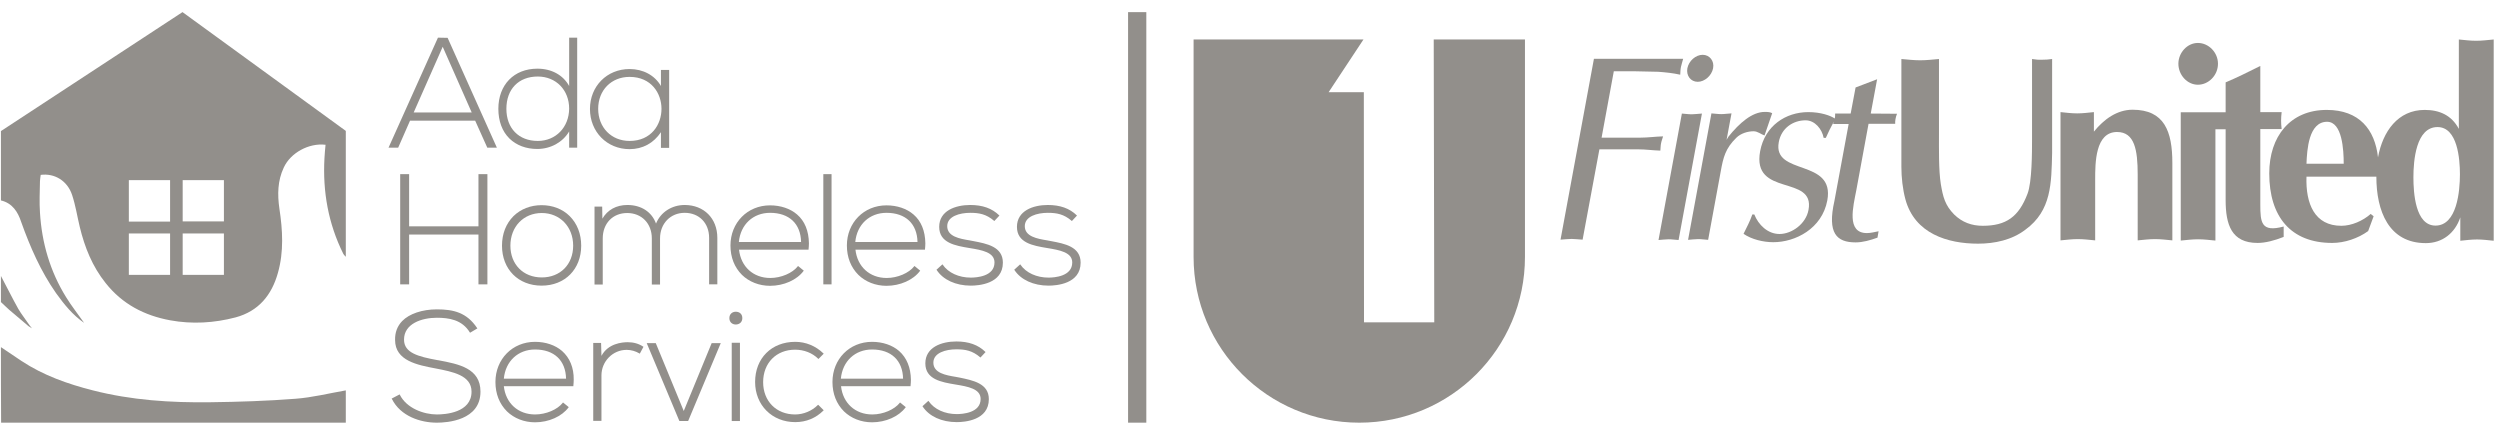 <svg width="184" height="32" viewBox="0 0 184 32" fill="none" xmlns="http://www.w3.org/2000/svg">
<g clip-path="url(#clip0_495_491)">
<path d="M32.945 2.785L32.233 2.771L28.607 10.843L28.594 10.87H29.305L30.178 8.882H34.973L35.859 10.856V10.87H36.571L32.945 2.785ZM30.447 8.278L32.583 3.443L34.718 8.278H30.447Z" fill="#928F8B"/>
<path d="M41.89 2.771V6.33C41.447 5.525 40.601 5.054 39.553 5.054C37.834 5.054 36.679 6.236 36.679 8.009C36.679 8.909 36.961 9.674 37.498 10.198C38.009 10.695 38.721 10.964 39.54 10.964C40.534 10.964 41.42 10.467 41.89 9.674V10.87H42.481V2.771H41.89ZM39.58 10.373C38.183 10.373 37.27 9.446 37.27 8.009C37.27 6.559 38.17 5.632 39.58 5.632C40.923 5.632 41.89 6.626 41.89 7.996C41.877 9.365 40.91 10.373 39.58 10.373Z" fill="#928F8B"/>
<path d="M48.646 5.148V6.33C48.189 5.538 47.33 5.081 46.336 5.081C44.67 5.081 43.421 6.344 43.421 8.022C43.421 9.701 44.67 10.977 46.336 10.977C47.303 10.977 48.108 10.534 48.646 9.728V10.883H49.25V5.148H48.646ZM48.686 8.009C48.686 9.151 47.947 10.373 46.336 10.373C44.993 10.373 44.026 9.379 44.026 8.009C44.026 6.639 44.993 5.659 46.336 5.659C47.947 5.659 48.686 6.881 48.686 8.009Z" fill="#928F8B"/>
<path d="M35.873 12.817V20.929H35.215V17.262H30.112V20.929H29.454V12.817H30.112V16.658H35.215V12.817H35.873Z" fill="#928F8B"/>
<path d="M41.93 15.906C41.406 15.382 40.667 15.1 39.862 15.1C39.056 15.1 38.331 15.382 37.793 15.906C37.243 16.457 36.947 17.209 36.947 18.082C36.947 19.814 38.142 21.023 39.862 21.023C41.581 21.023 42.776 19.814 42.776 18.082C42.776 17.209 42.48 16.457 41.93 15.906ZM42.185 18.082C42.185 19.465 41.231 20.419 39.875 20.419C38.505 20.419 37.565 19.451 37.565 18.082C37.565 16.685 38.532 15.678 39.875 15.678C41.205 15.678 42.185 16.685 42.185 18.082Z" fill="#928F8B"/>
<path d="M52.796 17.504V20.929H52.191V17.504C52.191 16.416 51.453 15.664 50.392 15.664C49.344 15.664 48.579 16.456 48.579 17.544V20.942H47.974V17.544C47.974 16.443 47.222 15.678 46.161 15.678C45.1 15.678 44.362 16.443 44.362 17.544V20.942H43.757V15.207H44.321V15.221L44.335 16.094C44.711 15.449 45.355 15.087 46.175 15.087C47.195 15.087 47.974 15.597 48.283 16.456C48.619 15.624 49.438 15.087 50.392 15.087C51.802 15.087 52.796 16.067 52.796 17.504Z" fill="#928F8B"/>
<path d="M58.664 15.785C58.167 15.355 57.456 15.114 56.676 15.114C55.011 15.114 53.762 16.39 53.762 18.068C53.762 18.941 54.058 19.68 54.608 20.23C55.132 20.741 55.871 21.036 56.676 21.036C57.684 21.036 58.651 20.607 59.148 19.935L59.161 19.922L58.731 19.572L58.718 19.599C58.328 20.096 57.496 20.459 56.69 20.459C55.441 20.459 54.528 19.626 54.393 18.377H59.51V18.35C59.524 18.203 59.537 18.055 59.537 17.907C59.524 16.994 59.228 16.269 58.664 15.785ZM54.38 17.813C54.501 16.524 55.428 15.664 56.676 15.664C58.087 15.664 58.933 16.47 58.96 17.813H54.38Z" fill="#928F8B"/>
<path d="M61.202 12.817H60.597V20.929H61.202V12.817Z" fill="#928F8B"/>
<path d="M67.233 15.785C66.736 15.355 66.024 15.114 65.245 15.114C63.58 15.114 62.331 16.389 62.331 18.068C62.331 18.941 62.626 19.68 63.177 20.23C63.7 20.741 64.439 21.036 65.245 21.036C66.252 21.036 67.219 20.606 67.716 19.935L67.729 19.922L67.3 19.572L67.286 19.599C66.897 20.096 66.064 20.459 65.258 20.459C64.009 20.459 63.096 19.626 62.962 18.377H68.079V18.35C68.092 18.202 68.106 18.055 68.106 17.907C68.092 16.994 67.797 16.268 67.233 15.785ZM62.948 17.813C63.069 16.524 63.996 15.664 65.245 15.664C66.655 15.664 67.501 16.47 67.528 17.813H62.948Z" fill="#928F8B"/>
<path d="M73.812 19.331C73.812 20.902 72.013 21.023 71.449 21.023C70.347 21.023 69.407 20.593 68.937 19.868L68.924 19.854L68.937 19.841L69.367 19.451L69.38 19.478C69.797 20.083 70.576 20.432 71.449 20.432C71.865 20.432 73.195 20.351 73.195 19.317C73.195 18.565 72.268 18.404 71.355 18.256C70.307 18.082 69.125 17.88 69.125 16.698C69.125 15.516 70.307 15.087 71.408 15.087C72.308 15.087 73.007 15.328 73.544 15.852L73.557 15.866L73.181 16.268L73.168 16.255C72.59 15.758 72.066 15.664 71.408 15.664C70.629 15.664 69.716 15.919 69.716 16.645C69.716 17.41 70.629 17.571 71.368 17.692L71.435 17.706C71.502 17.719 71.583 17.732 71.65 17.746C72.617 17.934 73.812 18.149 73.812 19.331Z" fill="#928F8B"/>
<path d="M79.534 19.331C79.534 20.902 77.735 21.023 77.171 21.023C76.07 21.023 75.129 20.593 74.659 19.868L74.646 19.854L74.659 19.841L75.089 19.451L75.103 19.478C75.519 20.083 76.298 20.432 77.171 20.432C77.587 20.432 78.917 20.351 78.917 19.317C78.917 18.565 77.977 18.404 77.077 18.256C76.029 18.082 74.847 17.88 74.847 16.698C74.847 15.516 76.029 15.087 77.117 15.087C78.017 15.087 78.715 15.328 79.252 15.852L79.266 15.866L78.89 16.268L78.876 16.255C78.299 15.758 77.775 15.664 77.117 15.664C76.338 15.664 75.425 15.919 75.425 16.645C75.425 17.41 76.338 17.571 77.077 17.692L77.144 17.706C77.211 17.719 77.292 17.732 77.359 17.746C78.353 17.934 79.534 18.149 79.534 19.331Z" fill="#928F8B"/>
<path d="M35.363 28.826C35.363 30.948 32.906 31.109 32.153 31.109C30.971 31.109 29.481 30.652 28.836 29.349L28.823 29.336L28.85 29.323L29.414 29.027L29.427 29.054C29.924 30.048 31.186 30.504 32.153 30.504C32.758 30.504 34.705 30.384 34.705 28.826C34.705 27.617 33.308 27.362 32.073 27.12C30.73 26.865 29.078 26.556 29.078 25.025C29.064 24.474 29.239 24.004 29.602 23.628C30.125 23.091 31.079 22.769 32.153 22.769C33.376 22.769 34.356 22.997 35.121 24.152L35.135 24.165L35.121 24.179L34.598 24.488L34.584 24.474C34.007 23.521 33.026 23.387 32.153 23.387C31.039 23.387 29.736 23.816 29.736 24.998C29.736 25.978 30.797 26.247 32.18 26.502L32.274 26.516C33.778 26.798 35.363 27.107 35.363 28.826Z" fill="#928F8B"/>
<path d="M41.366 25.831C40.869 25.401 40.158 25.159 39.379 25.159C37.713 25.159 36.464 26.435 36.464 28.114C36.464 28.987 36.76 29.725 37.31 30.276C37.834 30.786 38.573 31.082 39.379 31.082C40.386 31.082 41.353 30.652 41.85 29.98L41.863 29.967L41.433 29.618L41.42 29.645C41.031 30.142 40.198 30.504 39.379 30.504C38.13 30.504 37.216 29.672 37.082 28.423H42.199V28.396C42.212 28.248 42.226 28.1 42.226 27.953C42.239 27.053 41.93 26.328 41.366 25.831ZM37.082 27.872C37.203 26.583 38.13 25.723 39.379 25.723C40.789 25.723 41.635 26.529 41.662 27.872H37.082Z" fill="#928F8B"/>
<path d="M47.355 25.535L47.087 26.032L47.073 26.019C46.778 25.844 46.456 25.75 46.12 25.75C45.099 25.75 44.267 26.596 44.267 27.63V30.974H43.662V25.24H44.24V25.253L44.267 26.193C44.75 25.28 45.784 25.186 46.2 25.186C46.63 25.186 47.02 25.294 47.355 25.522V25.535Z" fill="#928F8B"/>
<path d="M53.051 25.253L53.037 25.28L50.647 30.988H50.002L47.598 25.253H48.27V25.267L50.324 30.249L52.379 25.253H53.051Z" fill="#928F8B"/>
<path d="M54.635 23.413C54.635 23.736 54.393 23.884 54.151 23.884C53.923 23.884 53.681 23.736 53.681 23.413C53.681 23.091 53.923 22.943 54.151 22.943C54.406 22.943 54.635 23.091 54.635 23.413Z" fill="#928F8B"/>
<path d="M54.46 25.227H53.855V30.988H54.46V25.227Z" fill="#928F8B"/>
<path d="M60.222 29.793L60.625 30.195L60.612 30.209C60.048 30.773 59.336 31.068 58.53 31.068C56.825 31.068 55.576 29.819 55.576 28.114C55.576 26.368 56.784 25.159 58.53 25.159C59.296 25.159 60.034 25.455 60.612 26.019L60.625 26.032L60.236 26.422L60.222 26.408C59.793 25.978 59.175 25.737 58.517 25.737C57.134 25.737 56.167 26.717 56.167 28.127C56.167 29.524 57.134 30.504 58.517 30.504C59.135 30.504 59.752 30.249 60.196 29.806L60.222 29.793Z" fill="#928F8B"/>
<path d="M66.171 25.831C65.674 25.401 64.962 25.159 64.183 25.159C62.518 25.159 61.269 26.435 61.269 28.114C61.269 28.987 61.565 29.725 62.115 30.276C62.639 30.786 63.377 31.082 64.183 31.082C65.191 31.082 66.158 30.652 66.654 29.98L66.668 29.967L66.238 29.618L66.225 29.645C65.835 30.142 65.003 30.504 64.197 30.504C62.948 30.504 62.035 29.672 61.9 28.423H67.017V28.396C67.031 28.248 67.044 28.1 67.044 27.953C67.031 27.053 66.735 26.328 66.171 25.831ZM61.887 27.872C62.008 26.583 62.934 25.723 64.183 25.723C65.594 25.723 66.44 26.529 66.466 27.872H61.887Z" fill="#928F8B"/>
<path d="M72.779 29.376C72.779 30.948 70.979 31.068 70.415 31.068C69.3 31.068 68.374 30.639 67.904 29.913L67.89 29.9L67.904 29.887L68.333 29.497L68.347 29.524C68.763 30.128 69.542 30.477 70.415 30.477C70.831 30.477 72.174 30.397 72.174 29.363C72.174 28.611 71.234 28.45 70.334 28.302C69.287 28.127 68.105 27.926 68.105 26.744C68.105 25.562 69.287 25.132 70.388 25.132C71.288 25.132 71.986 25.374 72.523 25.898L72.537 25.911L72.161 26.314L72.147 26.301C71.57 25.804 71.046 25.71 70.388 25.71C69.609 25.71 68.696 25.965 68.696 26.69C68.696 27.456 69.609 27.617 70.348 27.738L70.415 27.751C70.482 27.765 70.563 27.778 70.63 27.791C71.583 27.993 72.779 28.208 72.779 29.376Z" fill="#928F8B"/>
<path d="M0.068 14.751C0.068 13.046 0.068 9.648 0.068 9.648L13.431 0.891L25.451 9.634V18.901C25.451 18.901 25.303 18.753 25.263 18.673C24.162 16.457 23.745 14.107 23.88 11.649C23.893 11.313 23.933 10.977 23.96 10.655C22.738 10.507 21.382 11.246 20.885 12.334C20.428 13.301 20.415 14.321 20.562 15.342C20.804 16.94 20.898 18.512 20.455 20.083C19.998 21.721 19.032 22.903 17.339 23.36C15.755 23.776 14.143 23.87 12.531 23.575C10.624 23.225 8.999 22.379 7.777 20.835C6.797 19.613 6.233 18.203 5.87 16.698C5.682 15.919 5.561 15.114 5.306 14.348C4.957 13.301 4.017 12.737 2.996 12.871C2.983 13.019 2.942 13.18 2.942 13.328C2.929 14.107 2.889 14.885 2.942 15.651C3.077 17.867 3.681 19.962 4.863 21.869C5.266 22.527 5.749 23.131 6.192 23.763C5.346 23.185 4.715 22.393 4.124 21.573C2.996 19.962 2.217 18.176 1.559 16.336C1.317 15.597 0.914 14.953 0.068 14.751ZM16.466 13.26H13.445V16.296H16.48V13.26H16.466ZM9.483 16.309H12.518V13.26H9.483V16.309ZM9.483 17.195V20.23H12.518V17.182H9.483V17.195ZM13.445 17.195V20.23H16.48V17.182H13.445V17.195Z" fill="#928F8B"/>
<path d="M0.068 25.549C0.579 25.885 1.076 26.234 1.586 26.57C3.198 27.631 4.984 28.262 6.837 28.732C9.671 29.457 12.572 29.645 15.486 29.605C17.568 29.578 19.663 29.511 21.744 29.349C22.993 29.256 24.215 28.947 25.451 28.732C25.451 29.39 25.451 30.451 25.451 31.109C16.99 31.109 8.529 31.109 0.082 31.109C0.068 29.39 0.068 27.268 0.068 25.549Z" fill="#928F8B"/>
<path d="M0.068 20.311C0.498 21.117 0.901 21.936 1.344 22.729C1.586 23.145 1.895 23.521 2.163 23.924C2.204 23.977 2.351 24.166 2.351 24.166C2.351 24.166 2.137 24.031 2.096 24.004C1.626 23.602 1.156 23.212 0.686 22.809C0.471 22.621 0.27 22.42 0.068 22.232C0.068 21.587 0.068 20.942 0.068 20.311Z" fill="#928F8B"/>
<path d="M105.562 23.722H100.391L100.378 6.787H97.786L100.351 2.906H87.848V18.914C87.848 25.656 93.314 31.109 100.042 31.109C106.784 31.109 112.237 25.643 112.237 18.914V2.906H105.522L105.562 23.722Z" fill="#928F8B"/>
<path d="M122.255 10.547C122.282 10.373 122.362 10.198 122.403 10.037C121.839 10.05 121.288 10.131 120.737 10.131H117.877L118.777 5.243H120.2L122.04 5.283C122.591 5.323 123.128 5.377 123.665 5.498C123.678 5.31 123.678 5.108 123.719 4.92C123.759 4.719 123.826 4.558 123.88 4.329H117.313L114.855 17.639C115.11 17.625 115.406 17.585 115.674 17.585C115.929 17.585 116.185 17.625 116.48 17.639L117.716 10.991H120.576C121.127 10.991 121.651 11.071 122.201 11.085C122.228 10.883 122.215 10.709 122.255 10.547Z" fill="#928F8B"/>
<path d="M124.511 8.412C124.256 8.412 124.014 8.372 123.786 8.358L122.067 17.665C122.309 17.652 122.564 17.611 122.819 17.611C123.061 17.611 123.276 17.652 123.544 17.665L125.263 8.358C124.981 8.372 124.753 8.412 124.511 8.412Z" fill="#928F8B"/>
<path d="M124.955 6.021C125.452 6.021 125.975 5.578 126.083 5.028C126.19 4.49 125.828 4.034 125.317 4.034C124.807 4.034 124.297 4.477 124.189 5.028C124.095 5.565 124.431 6.021 124.955 6.021Z" fill="#928F8B"/>
<path d="M129.869 9.97L130.433 8.331C130.286 8.251 130.138 8.237 129.883 8.237C128.956 8.237 128.016 9.057 127.21 10.064L127.076 10.292L127.439 8.345C127.156 8.358 126.928 8.399 126.686 8.399C126.431 8.399 126.19 8.358 125.961 8.345L124.242 17.652C124.484 17.638 124.739 17.598 124.994 17.598C125.236 17.598 125.451 17.638 125.719 17.652L126.646 12.616C126.834 11.568 126.995 10.923 127.788 10.145C128.123 9.809 128.647 9.661 129.064 9.661C129.372 9.661 129.614 9.889 129.869 9.97Z" fill="#928F8B"/>
<path d="M137.686 8.358L138.156 5.833L136.571 6.438L136.209 8.358H135.067C135.067 8.479 135.067 8.6 135.04 8.721C134.718 8.506 134.006 8.251 133.093 8.251C131.428 8.251 129.896 9.258 129.547 11.125C128.916 14.536 133.603 12.817 133.106 15.449C132.918 16.483 131.871 17.222 130.971 17.222C130.098 17.222 129.413 16.537 129.118 15.785H128.97C128.809 16.269 128.554 16.739 128.325 17.209C128.903 17.612 129.762 17.826 130.514 17.826C132.139 17.826 134.1 16.833 134.49 14.751C135.067 11.635 130.461 12.965 130.917 10.467C131.105 9.419 131.978 8.855 132.891 8.855C133.576 8.855 134.1 9.5 134.221 10.145H134.382C134.557 9.742 134.758 9.339 134.973 8.949C134.96 9.003 134.933 9.057 134.919 9.124H136.061L135.013 14.791C134.476 17.168 135.174 17.84 136.571 17.84C137.108 17.84 137.659 17.679 138.183 17.491L138.263 17.021C137.981 17.074 137.686 17.155 137.404 17.155C135.873 17.155 136.397 15.194 136.625 13.999L137.525 9.11H139.486C139.472 8.922 139.512 8.64 139.62 8.372L137.686 8.358Z" fill="#928F8B"/>
<path d="M149.558 4.343V10.239C149.558 11.192 149.558 13.408 149.222 14.268C148.578 15.96 147.651 16.618 145.932 16.618C145.113 16.618 144.415 16.363 143.824 15.785C143.152 15.1 143.004 14.496 142.843 13.542C142.682 12.535 142.709 10.937 142.709 9.863V4.343C142.252 4.383 141.782 4.437 141.326 4.437C140.869 4.437 140.399 4.383 139.942 4.343V12.28C139.942 13.059 140.036 13.918 140.238 14.67C140.923 17.195 143.34 17.934 145.583 17.934C146.805 17.934 148.081 17.665 149.075 16.9C150.995 15.503 150.982 13.475 151.036 11.259V4.343C150.794 4.383 150.539 4.396 150.297 4.396C150.055 4.41 149.8 4.383 149.558 4.343Z" fill="#928F8B"/>
<path d="M156.958 8.076C155.816 8.076 154.849 8.775 154.111 9.688V8.251C153.708 8.291 153.291 8.345 152.888 8.345C152.459 8.345 152.056 8.291 151.653 8.251V17.692C152.083 17.652 152.499 17.598 152.929 17.598C153.358 17.598 153.775 17.652 154.205 17.692V13.22C154.205 11.998 154.205 9.715 155.816 9.715C157.105 9.715 157.334 11.031 157.334 12.844V17.692C157.763 17.652 158.18 17.598 158.61 17.598C159.039 17.598 159.456 17.652 159.885 17.692V11.998C159.885 9.661 159.294 8.076 156.958 8.076Z" fill="#928F8B"/>
<path d="M161.766 6.236C162.558 6.236 163.243 5.538 163.243 4.692C163.243 3.859 162.558 3.161 161.766 3.161C160.974 3.161 160.329 3.886 160.329 4.692C160.329 5.511 160.974 6.236 161.766 6.236Z" fill="#928F8B"/>
<path d="M166.359 15.046V9.5H167.93C167.876 9.057 167.876 8.708 167.93 8.251H166.359V4.853C165.473 5.296 164.64 5.713 163.807 6.062V8.264H163.055H160.53C160.517 8.264 160.517 8.264 160.503 8.264V17.706C160.933 17.665 161.35 17.612 161.779 17.612C162.209 17.612 162.625 17.665 163.055 17.706V9.513H163.807V14.724C163.807 16.537 164.237 17.88 166.157 17.88C166.735 17.88 167.393 17.706 168.078 17.437V16.672C166.426 17.115 166.359 16.39 166.359 15.046Z" fill="#928F8B"/>
<path d="M182.247 3C181.817 3 181.401 2.946 180.971 2.906V9.486C180.434 8.479 179.547 8.09 178.459 8.09C176.485 8.09 175.371 9.674 175.021 11.582C174.793 9.527 173.638 8.09 171.248 8.09C168.562 8.09 167.017 10.037 167.017 12.763C167.017 15.933 168.588 17.88 171.65 17.88C172.564 17.88 173.557 17.544 174.296 17.007L174.699 15.919L174.484 15.745C173.907 16.255 173.074 16.618 172.322 16.618C170.361 16.618 169.69 15.006 169.757 13.005H174.9C174.9 15.517 175.8 17.894 178.54 17.894C179.762 17.894 180.689 17.155 181.078 16V17.719C181.481 17.679 181.898 17.625 182.314 17.625C182.717 17.625 183.133 17.679 183.536 17.719V2.906C183.093 2.946 182.676 3 182.247 3ZM169.757 12.052C169.797 11.018 169.918 8.963 171.274 8.963C172.389 8.963 172.497 11.031 172.497 12.052H169.757ZM179.252 16.604C177.761 16.604 177.627 14.174 177.627 13.045C177.627 11.823 177.815 9.352 179.4 9.352C180.877 9.352 181.051 11.702 181.051 12.831C181.051 14.053 180.837 16.604 179.252 16.604Z" fill="#928F8B"/>
<path d="M84.369 0.891H83.026V31.109H84.369V0.891Z" fill="#928F8B"/>
</g>
<defs>
<clipPath id="clip0_495_491">
<rect width="183.454" height="30.218" fill="white" transform="translate(0.069 0.891)"/>
</clipPath>
</defs>
</svg>
